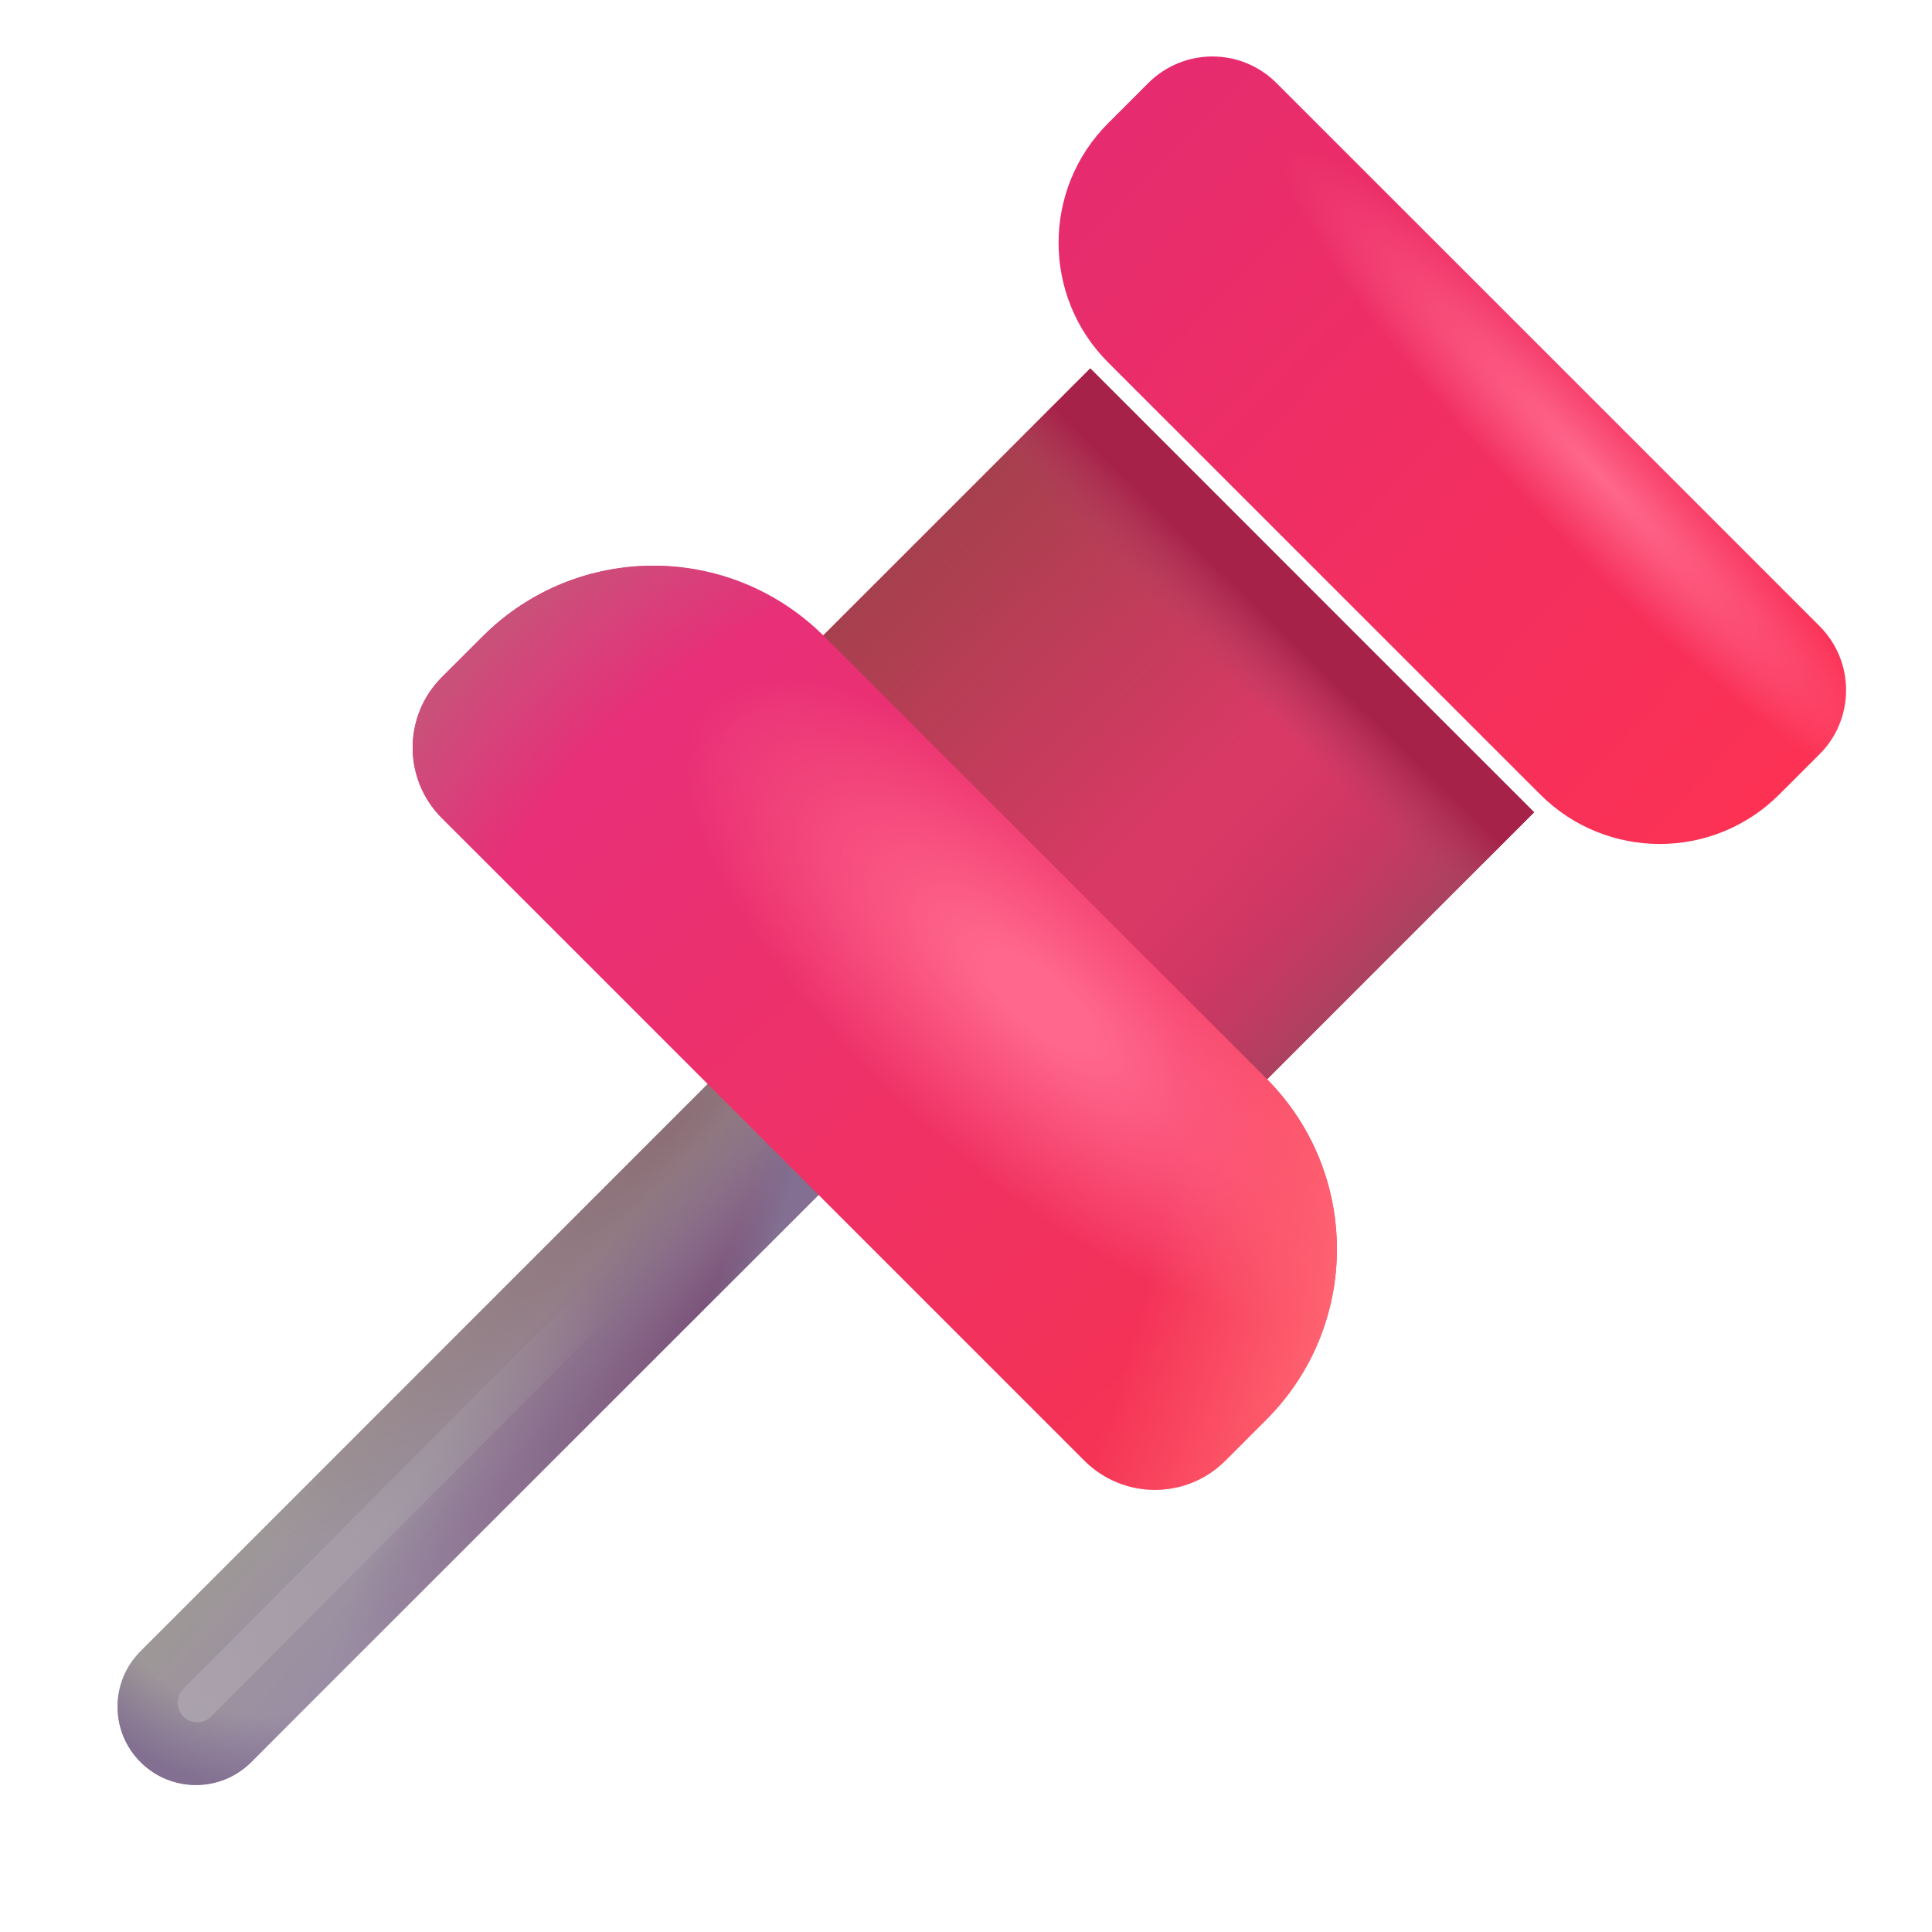 <svg width="32" height="32" viewBox="0 0 32 32" fill="none" xmlns="http://www.w3.org/2000/svg">
<path d="M11.534 12.626L18.886 19.978L25.409 13.454L18.058 6.103L11.534 12.626Z" fill="#D93965"/>
<path d="M11.534 12.626L18.886 19.978L25.409 13.454L18.058 6.103L11.534 12.626Z" fill="url(#paint0_linear_18_23113)"/>
<path d="M11.534 12.626L18.886 19.978L25.409 13.454L18.058 6.103L11.534 12.626Z" fill="url(#paint1_linear_18_23113)"/>
<path d="M11.534 12.626L18.886 19.978L25.409 13.454L18.058 6.103L11.534 12.626Z" fill="url(#paint2_linear_18_23113)"/>
<g filter="url(#filter0_i_18_23113)">
<path d="M18.02 2.375C18.606 1.789 19.556 1.789 20.142 2.375L29.137 11.37C29.723 11.956 29.723 12.906 29.138 13.492L28.47 14.159C27.377 15.252 25.604 15.252 24.511 14.159L17.353 7.002C16.26 5.908 16.26 4.135 17.353 3.042L18.02 2.375Z" fill="url(#paint3_linear_18_23113)"/>
<path d="M18.02 2.375C18.606 1.789 19.556 1.789 20.142 2.375L29.137 11.37C29.723 11.956 29.723 12.906 29.138 13.492L28.47 14.159C27.377 15.252 25.604 15.252 24.511 14.159L17.353 7.002C16.26 5.908 16.26 4.135 17.353 3.042L18.02 2.375Z" fill="url(#paint4_radial_18_23113)"/>
</g>
<path d="M13.296 16.38C13.803 15.873 14.625 15.873 15.132 16.38C15.639 16.887 15.639 17.709 15.132 18.216L4.163 29.185C3.656 29.692 2.834 29.692 2.327 29.185C1.82 28.678 1.82 27.856 2.327 27.349L13.296 16.38Z" fill="url(#paint5_linear_18_23113)"/>
<path d="M13.296 16.38C13.803 15.873 14.625 15.873 15.132 16.38C15.639 16.887 15.639 17.709 15.132 18.216L4.163 29.185C3.656 29.692 2.834 29.692 2.327 29.185C1.82 28.678 1.82 27.856 2.327 27.349L13.296 16.38Z" fill="url(#paint6_radial_18_23113)"/>
<path d="M13.296 16.38C13.803 15.873 14.625 15.873 15.132 16.38C15.639 16.887 15.639 17.709 15.132 18.216L4.163 29.185C3.656 29.692 2.834 29.692 2.327 29.185C1.82 28.678 1.82 27.856 2.327 27.349L13.296 16.38Z" fill="url(#paint7_radial_18_23113)"/>
<path d="M13.296 16.38C13.803 15.873 14.625 15.873 15.132 16.38C15.639 16.887 15.639 17.709 15.132 18.216L4.163 29.185C3.656 29.692 2.834 29.692 2.327 29.185C1.82 28.678 1.82 27.856 2.327 27.349L13.296 16.38Z" fill="url(#paint8_radial_18_23113)"/>
<g filter="url(#filter1_i_18_23113)">
<path d="M6.318 12.217C5.674 12.862 5.674 13.906 6.318 14.551L16.961 25.194C17.606 25.838 18.65 25.838 19.295 25.194L19.971 24.517C21.534 22.955 21.534 20.422 19.971 18.86L12.652 11.541C11.09 9.979 8.557 9.979 6.995 11.541L6.318 12.217Z" fill="url(#paint9_linear_18_23113)"/>
<path d="M6.318 12.217C5.674 12.862 5.674 13.906 6.318 14.551L16.961 25.194C17.606 25.838 18.65 25.838 19.295 25.194L19.971 24.517C21.534 22.955 21.534 20.422 19.971 18.86L12.652 11.541C11.09 9.979 8.557 9.979 6.995 11.541L6.318 12.217Z" fill="url(#paint10_radial_18_23113)"/>
<path d="M6.318 12.217C5.674 12.862 5.674 13.906 6.318 14.551L16.961 25.194C17.606 25.838 18.65 25.838 19.295 25.194L19.971 24.517C21.534 22.955 21.534 20.422 19.971 18.86L12.652 11.541C11.09 9.979 8.557 9.979 6.995 11.541L6.318 12.217Z" fill="url(#paint11_radial_18_23113)"/>
<path d="M6.318 12.217C5.674 12.862 5.674 13.906 6.318 14.551L16.961 25.194C17.606 25.838 18.65 25.838 19.295 25.194L19.971 24.517C21.534 22.955 21.534 20.422 19.971 18.86L12.652 11.541C11.09 9.979 8.557 9.979 6.995 11.541L6.318 12.217Z" fill="url(#paint12_radial_18_23113)"/>
</g>
<g filter="url(#filter2_f_18_23113)">
<path d="M3.267 28.201L10.045 21.398" stroke="url(#paint13_linear_18_23113)" stroke-width="0.65" stroke-linecap="round"/>
</g>
<defs>
<filter id="filter0_i_18_23113" x="16.533" y="0.935" width="14.044" height="14.044" filterUnits="userSpaceOnUse" color-interpolation-filters="sRGB">
<feFlood flood-opacity="0" result="BackgroundImageFix"/>
<feBlend mode="normal" in="SourceGraphic" in2="BackgroundImageFix" result="shape"/>
<feColorMatrix in="SourceAlpha" type="matrix" values="0 0 0 0 0 0 0 0 0 0 0 0 0 0 0 0 0 0 127 0" result="hardAlpha"/>
<feOffset dx="1" dy="-1"/>
<feGaussianBlur stdDeviation="1"/>
<feComposite in2="hardAlpha" operator="arithmetic" k2="-1" k3="1"/>
<feColorMatrix type="matrix" values="0 0 0 0 0.765 0 0 0 0 0.11 0 0 0 0 0.302 0 0 0 1 0"/>
<feBlend mode="normal" in2="shape" result="effect1_innerShadow_18_23113"/>
</filter>
<filter id="filter1_i_18_23113" x="5.835" y="9.369" width="16.308" height="16.308" filterUnits="userSpaceOnUse" color-interpolation-filters="sRGB">
<feFlood flood-opacity="0" result="BackgroundImageFix"/>
<feBlend mode="normal" in="SourceGraphic" in2="BackgroundImageFix" result="shape"/>
<feColorMatrix in="SourceAlpha" type="matrix" values="0 0 0 0 0 0 0 0 0 0 0 0 0 0 0 0 0 0 127 0" result="hardAlpha"/>
<feOffset dx="1" dy="-1"/>
<feGaussianBlur stdDeviation="1"/>
<feComposite in2="hardAlpha" operator="arithmetic" k2="-1" k3="1"/>
<feColorMatrix type="matrix" values="0 0 0 0 0.827 0 0 0 0 0.133 0 0 0 0 0.373 0 0 0 1 0"/>
<feBlend mode="normal" in2="shape" result="effect1_innerShadow_18_23113"/>
</filter>
<filter id="filter2_f_18_23113" x="2.442" y="20.573" width="8.427" height="8.453" filterUnits="userSpaceOnUse" color-interpolation-filters="sRGB">
<feFlood flood-opacity="0" result="BackgroundImageFix"/>
<feBlend mode="normal" in="SourceGraphic" in2="BackgroundImageFix" result="shape"/>
<feGaussianBlur stdDeviation="0.25" result="effect1_foregroundBlur_18_23113"/>
</filter>
<linearGradient id="paint0_linear_18_23113" x1="14.784" y1="9.579" x2="18.972" y2="13.954" gradientUnits="userSpaceOnUse">
<stop stop-color="#A7404E"/>
<stop offset="1" stop-color="#A7404E" stop-opacity="0"/>
</linearGradient>
<linearGradient id="paint1_linear_18_23113" x1="22.378" y1="17.298" x2="19.378" y2="14.454" gradientUnits="userSpaceOnUse">
<stop stop-color="#9C475F"/>
<stop offset="1" stop-color="#D32A60" stop-opacity="0"/>
</linearGradient>
<linearGradient id="paint2_linear_18_23113" x1="22.503" y1="11.236" x2="21.44" y2="12.329" gradientUnits="userSpaceOnUse">
<stop offset="0.208" stop-color="#A72249"/>
<stop offset="1" stop-color="#B14162" stop-opacity="0"/>
</linearGradient>
<linearGradient id="paint3_linear_18_23113" x1="16.533" y1="3.142" x2="28.222" y2="14.329" gradientUnits="userSpaceOnUse">
<stop stop-color="#E52C70"/>
<stop offset="1" stop-color="#FC3154"/>
</linearGradient>
<radialGradient id="paint4_radial_18_23113" cx="0" cy="0" r="1" gradientUnits="userSpaceOnUse" gradientTransform="translate(25.503 8.892) rotate(136.081) scale(1.171 7.487)">
<stop stop-color="#FF688C"/>
<stop offset="1" stop-color="#FF688C" stop-opacity="0"/>
</radialGradient>
<linearGradient id="paint5_linear_18_23113" x1="5.509" y1="24.023" x2="7.65" y2="25.908" gradientUnits="userSpaceOnUse">
<stop stop-color="#9D9798"/>
<stop offset="0.867" stop-color="#9B8EA4"/>
</linearGradient>
<radialGradient id="paint6_radial_18_23113" cx="0" cy="0" r="1" gradientUnits="userSpaceOnUse" gradientTransform="translate(11.166 18.672) rotate(134.341) scale(9.405 2.243)">
<stop stop-color="#8C6E76"/>
<stop offset="1" stop-color="#8C6E76" stop-opacity="0"/>
</radialGradient>
<radialGradient id="paint7_radial_18_23113" cx="0" cy="0" r="1" gradientUnits="userSpaceOnUse" gradientTransform="translate(12.643 21.016) rotate(135) scale(9.873 2.162)">
<stop offset="0.157" stop-color="#7C547B"/>
<stop offset="1" stop-color="#7C547B" stop-opacity="0"/>
</radialGradient>
<radialGradient id="paint8_radial_18_23113" cx="0" cy="0" r="1" gradientUnits="userSpaceOnUse" gradientTransform="translate(6.987 17.551) rotate(107.204) scale(12.577 6.442)">
<stop offset="0.899" stop-color="#826F91" stop-opacity="0"/>
<stop offset="1" stop-color="#826F91"/>
</radialGradient>
<linearGradient id="paint9_linear_18_23113" x1="9.972" y1="11.267" x2="20.597" y2="23.954" gradientUnits="userSpaceOnUse">
<stop stop-color="#E72F7B"/>
<stop offset="1" stop-color="#F63352"/>
</linearGradient>
<radialGradient id="paint10_radial_18_23113" cx="0" cy="0" r="1" gradientUnits="userSpaceOnUse" gradientTransform="translate(16.222 17.579) rotate(131.424) scale(2.834 7.459)">
<stop offset="0.151" stop-color="#FF678C"/>
<stop offset="1" stop-color="#FF678C" stop-opacity="0"/>
</radialGradient>
<radialGradient id="paint11_radial_18_23113" cx="0" cy="0" r="1" gradientUnits="userSpaceOnUse" gradientTransform="translate(9.784 19.454) rotate(10.198) scale(12.002 18.494)">
<stop offset="0.717" stop-color="#FF6773" stop-opacity="0"/>
<stop offset="1" stop-color="#FF6773"/>
</radialGradient>
<radialGradient id="paint12_radial_18_23113" cx="0" cy="0" r="1" gradientUnits="userSpaceOnUse" gradientTransform="translate(16.873 21.271) rotate(-133.794) scale(13.695 13.695)">
<stop offset="0.816" stop-color="#C95179" stop-opacity="0"/>
<stop offset="1" stop-color="#C95179"/>
</radialGradient>
<linearGradient id="paint13_linear_18_23113" x1="3.267" y1="28.405" x2="10.197" y2="21.653" gradientUnits="userSpaceOnUse">
<stop stop-color="#A9A1AC"/>
<stop offset="1" stop-color="#A9A1AC" stop-opacity="0"/>
</linearGradient>
</defs>
</svg>
